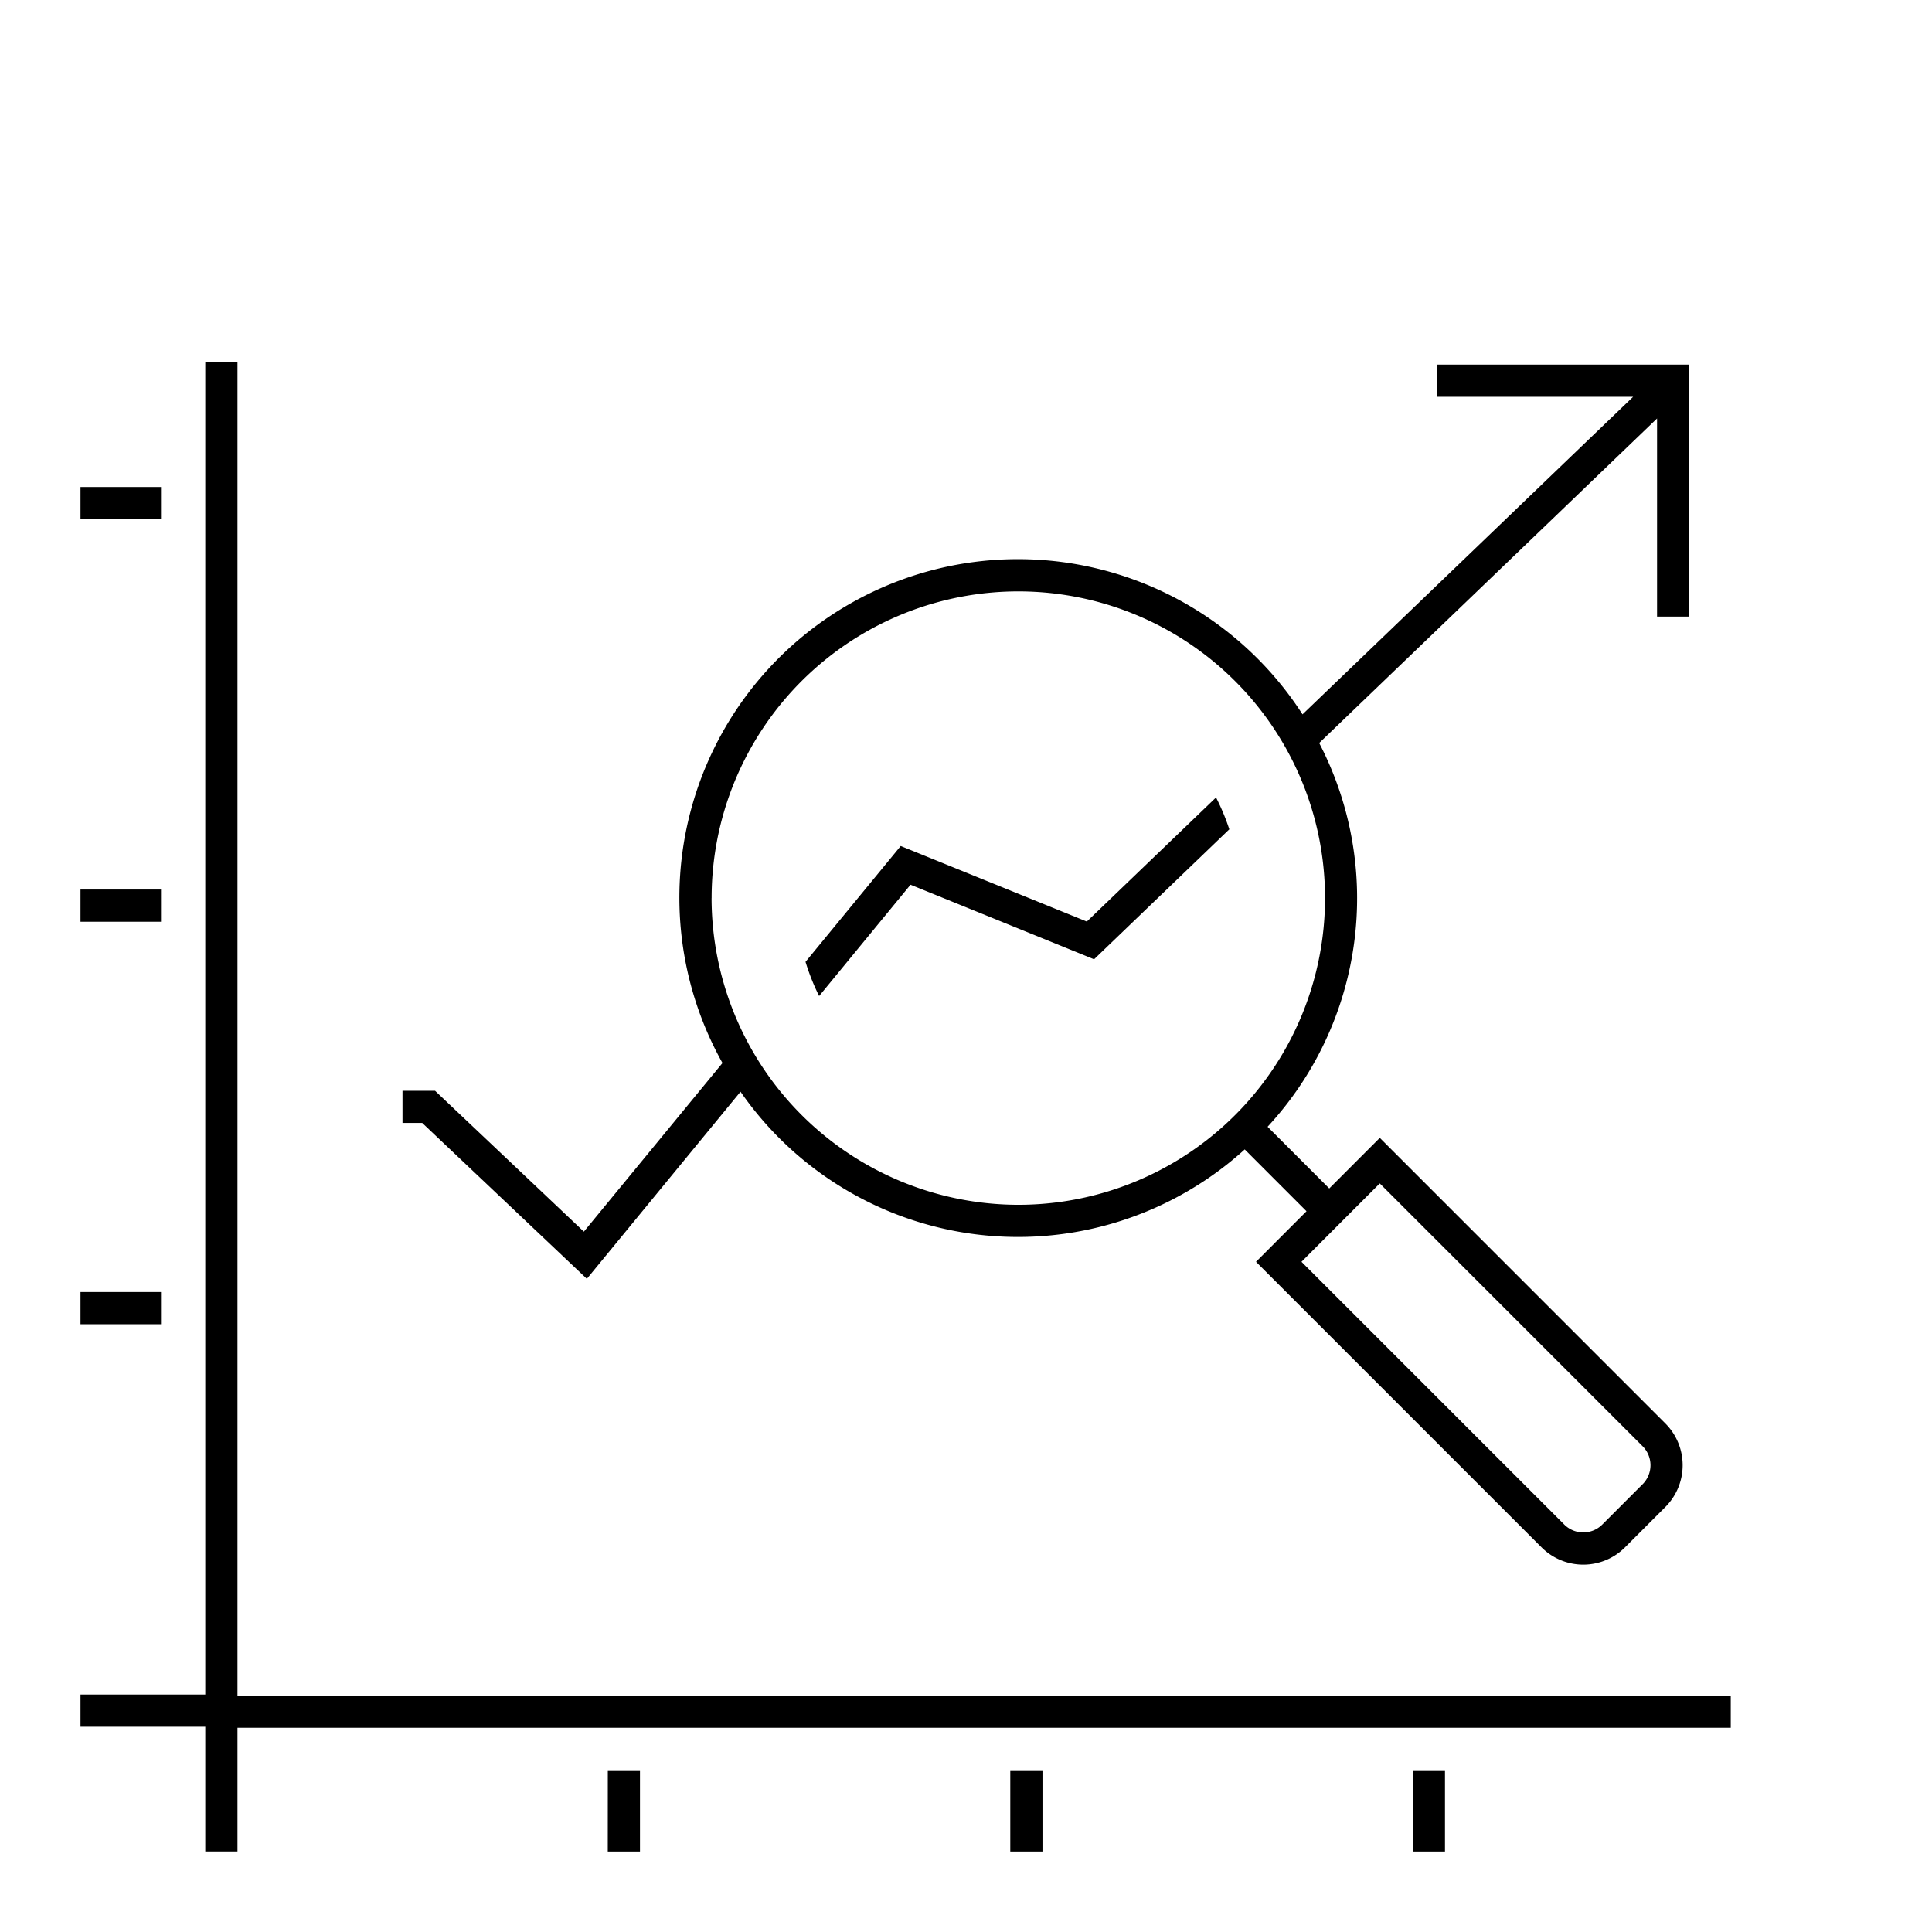 <svg id="icon-ui-svg" xmlns="http://www.w3.org/2000/svg" viewBox="0 0 48 48"><path d="M14.58 31.772l3.818-4.649a8.386 8.386 0 0 0 12.527 1.434l1.535 1.536-1.255 1.256 7.095 7.095a1.466 1.466 0 0 0 2.072 0l1.005-1.005a1.468 1.468 0 0 0 0-2.072l-7.096-7.097-1.256 1.257-1.532-1.533a8.361 8.361 0 0 0 1.282-9.534l8.394-8.063v4.922h.8V9.058h-6.262v.8h4.868l-8.214 7.89A8.411 8.411 0 0 0 17.95 26.41L14.506 30.6l-3.697-3.5H10v.799h.49zm19.7-2.37l6.531 6.53a.667.667 0 0 1 0 .942l-1.004 1.004a.668.668 0 0 1-.942 0l-6.53-6.529zM17.68 22.313a7.62 7.62 0 1 1 7.619 7.62 7.628 7.628 0 0 1-7.62-7.62zM4 12.9H2v-.8h2zm16.351 11.846a5.47 5.47 0 0 1-.338-.849l2.365-2.878 4.624 1.877 3.21-3.083a5.466 5.466 0 0 1 .33.791l-3.36 3.229-4.56-1.852zM15.101 44h.799v2h-.8zM4 22.9H2v-.8h2zm39 19.226v.8H5.9V46h-.8v-3.1H2v-.8h3.1V9h.8v33.126zM35.1 44h.8v2h-.8zm-10 0h.8v2h-.8zM4 32.9H2v-.8h2z" id="icon-ui-svg--base"/></svg>